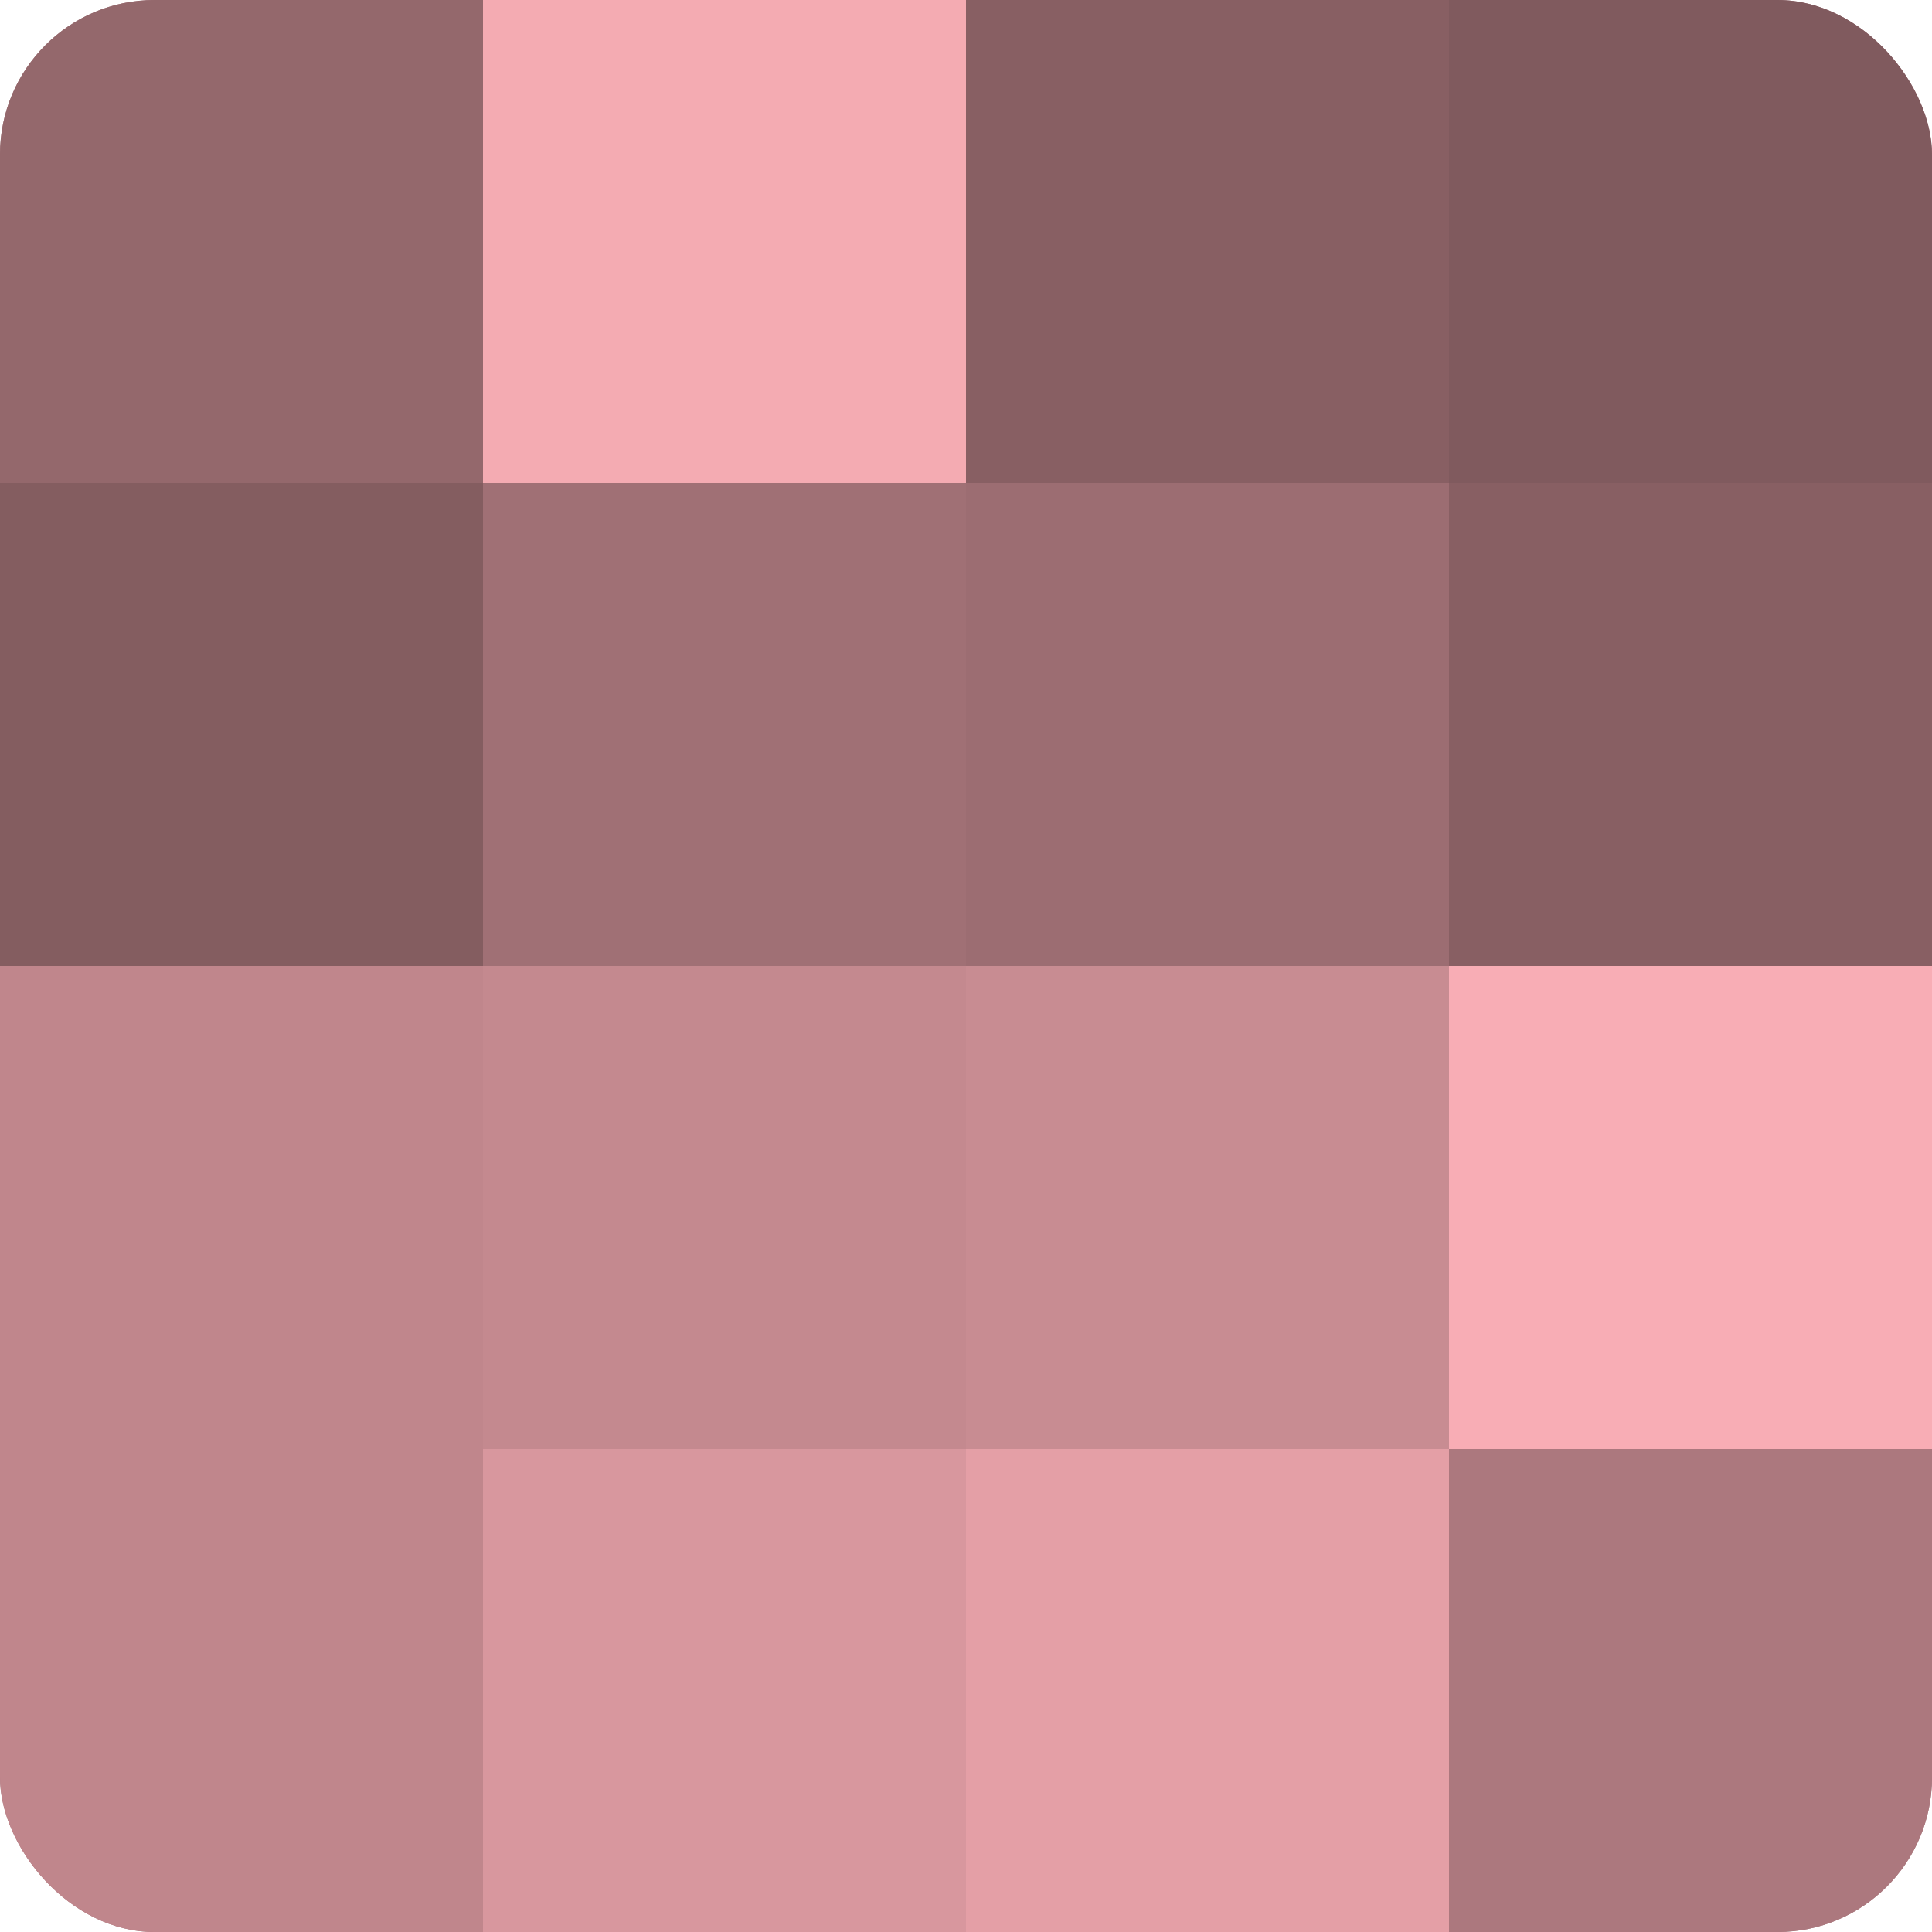 <?xml version="1.0" encoding="UTF-8"?>
<svg xmlns="http://www.w3.org/2000/svg" width="60" height="60" viewBox="0 0 100 100" preserveAspectRatio="xMidYMid meet"><defs><clipPath id="c" width="100" height="100"><rect width="100" height="100" rx="8" ry="8"/></clipPath></defs><g clip-path="url(#c)"><rect width="100" height="100" fill="#a07075"/><rect width="25" height="25" fill="#94686c"/><rect y="25" width="25" height="25" fill="#845d60"/><rect y="50" width="25" height="25" fill="#c0868c"/><rect y="75" width="25" height="25" fill="#c0868c"/><rect x="25" width="25" height="25" fill="#f4abb2"/><rect x="25" y="25" width="25" height="25" fill="#a07075"/><rect x="25" y="50" width="25" height="25" fill="#c4898f"/><rect x="25" y="75" width="25" height="25" fill="#d8979e"/><rect x="50" width="25" height="25" fill="#885f63"/><rect x="50" y="25" width="25" height="25" fill="#9c6d72"/><rect x="50" y="50" width="25" height="25" fill="#c88c92"/><rect x="50" y="75" width="25" height="25" fill="#e49fa6"/><rect x="75" width="25" height="25" fill="#805a5e"/><rect x="75" y="25" width="25" height="25" fill="#885f63"/><rect x="75" y="50" width="25" height="25" fill="#f8adb5"/><rect x="75" y="75" width="25" height="25" fill="#ac787e"/></g></svg>
